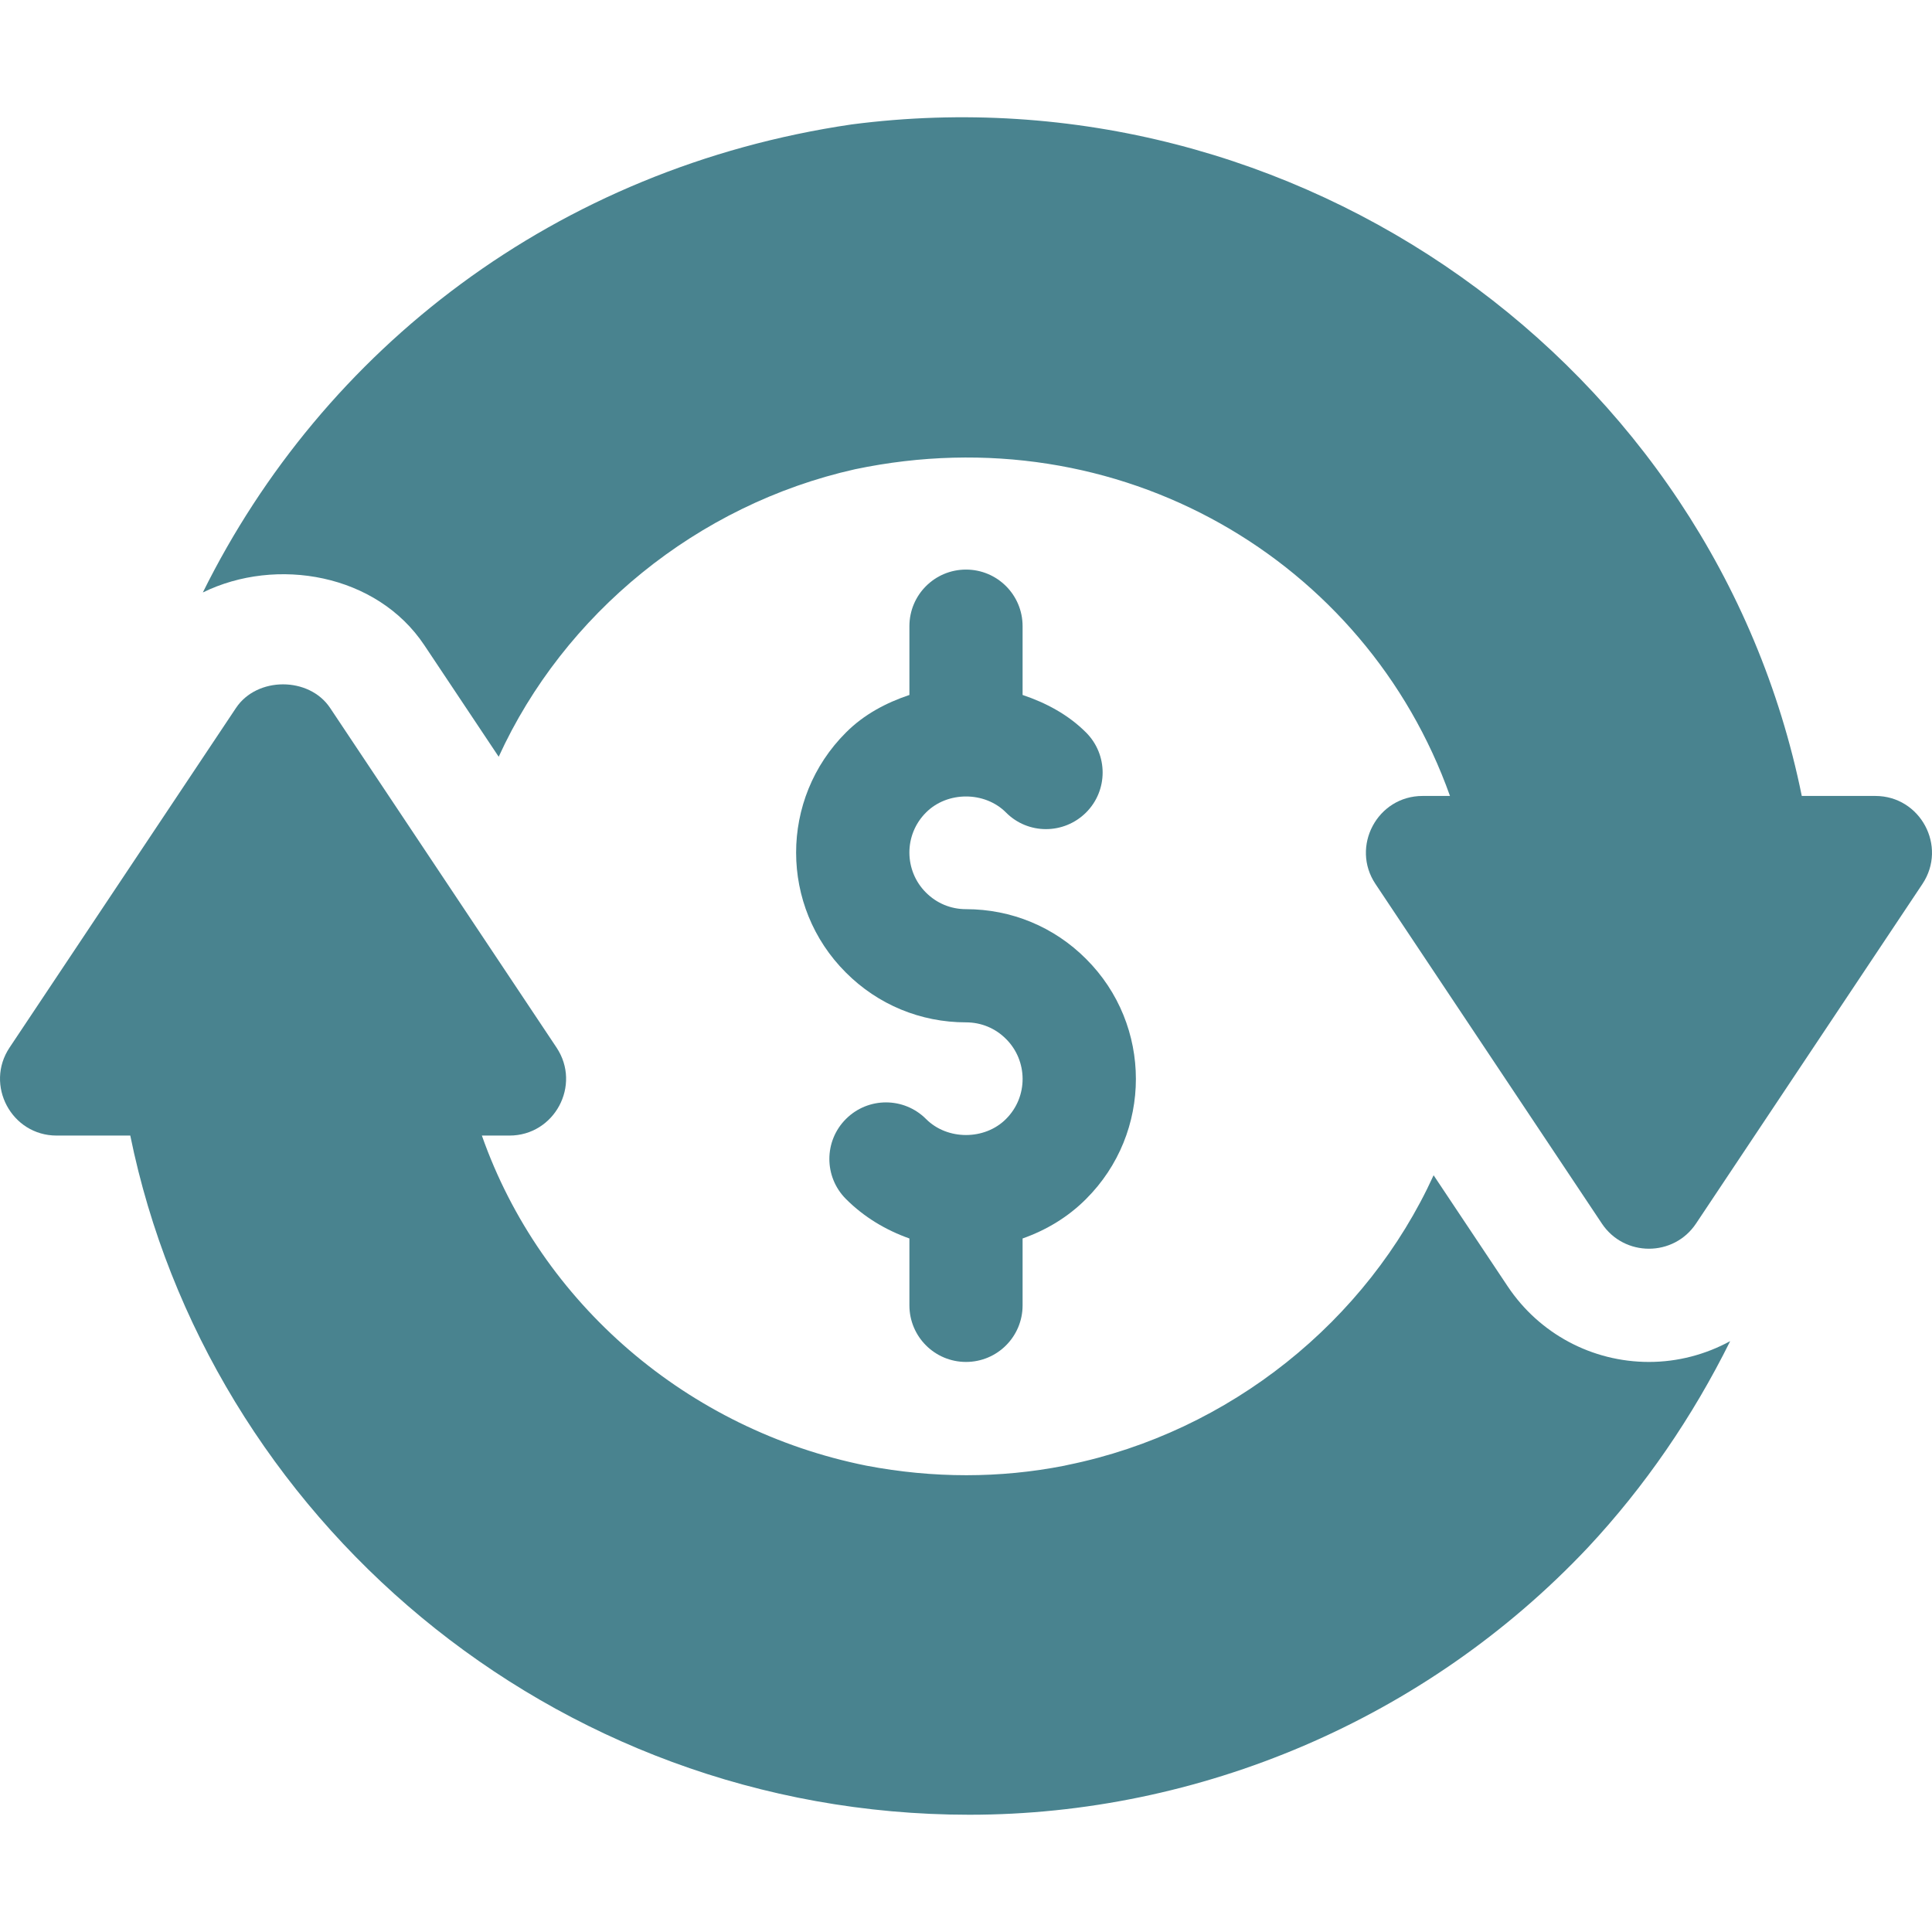 <svg width="65" height="65" viewBox="0 0 65 65" fill="none" xmlns="http://www.w3.org/2000/svg">
<path d="M55.477 45.821C53.564 45.821 51.786 44.871 50.724 43.277L48.232 39.54C45.996 44.44 41.376 48.175 35.929 49.285C35.886 49.293 35.845 49.302 35.804 49.313C33.651 49.737 31.403 49.741 29.145 49.31C23.146 48.107 18.2 43.858 16.212 38.205H17.14C18.655 38.205 19.567 36.511 18.724 35.244L11.107 23.819C10.401 22.759 8.645 22.759 7.939 23.819L0.322 35.244C-0.518 36.5 0.383 38.205 1.906 38.205H4.383C6.987 50.974 18.505 61.055 32.614 61.055C40.334 61.055 47.958 57.863 53.421 52.067C55.34 50.014 56.947 47.665 58.21 45.121C57.384 45.571 56.449 45.821 55.477 45.821Z" fill="#49838F"/>
<path d="M63.094 26.779H60.619C57.67 12.264 43.642 2.243 28.654 4.186C18.686 5.652 10.869 11.762 6.824 19.933C9.301 18.718 12.677 19.306 14.276 21.707L16.778 25.46C18.972 20.658 23.455 16.977 28.763 15.788C37.665 13.92 45.96 18.851 48.783 26.779H47.86C46.337 26.779 45.436 28.484 46.276 29.74L53.893 41.165C54.646 42.294 56.308 42.294 57.061 41.165L64.678 29.74C65.521 28.473 64.609 26.779 63.094 26.779Z" fill="#49838F"/>
<path d="M36.541 32.263C35.464 31.183 34.029 30.588 32.5 30.588C31.99 30.588 31.513 30.391 31.152 30.028C30.422 29.302 30.397 28.09 31.156 27.335C31.87 26.617 33.13 26.617 33.845 27.335C34.587 28.083 35.791 28.079 36.537 27.339C37.283 26.597 37.283 25.39 36.541 24.646C35.936 24.04 35.193 23.647 34.404 23.381V21.067C34.404 20.014 33.553 19.163 32.5 19.163C31.448 19.163 30.596 20.014 30.596 21.067V23.381C29.808 23.646 29.066 24.038 28.463 24.643C26.223 26.875 26.228 30.497 28.459 32.721C29.536 33.801 30.972 34.396 32.5 34.396C33.01 34.396 33.488 34.593 33.848 34.956C34.578 35.682 34.603 36.894 33.845 37.648C33.13 38.366 31.87 38.366 31.156 37.648C30.412 36.903 29.207 36.903 28.463 37.645C27.717 38.387 27.717 39.593 28.459 40.337C29.07 40.95 29.803 41.386 30.596 41.667V43.917C30.596 44.969 31.448 45.821 32.5 45.821C33.553 45.821 34.404 44.969 34.404 43.917V41.667C35.197 41.387 35.929 40.951 36.537 40.341C38.778 38.109 38.772 34.487 36.541 32.263Z" fill="#49838F"/>
</svg>
